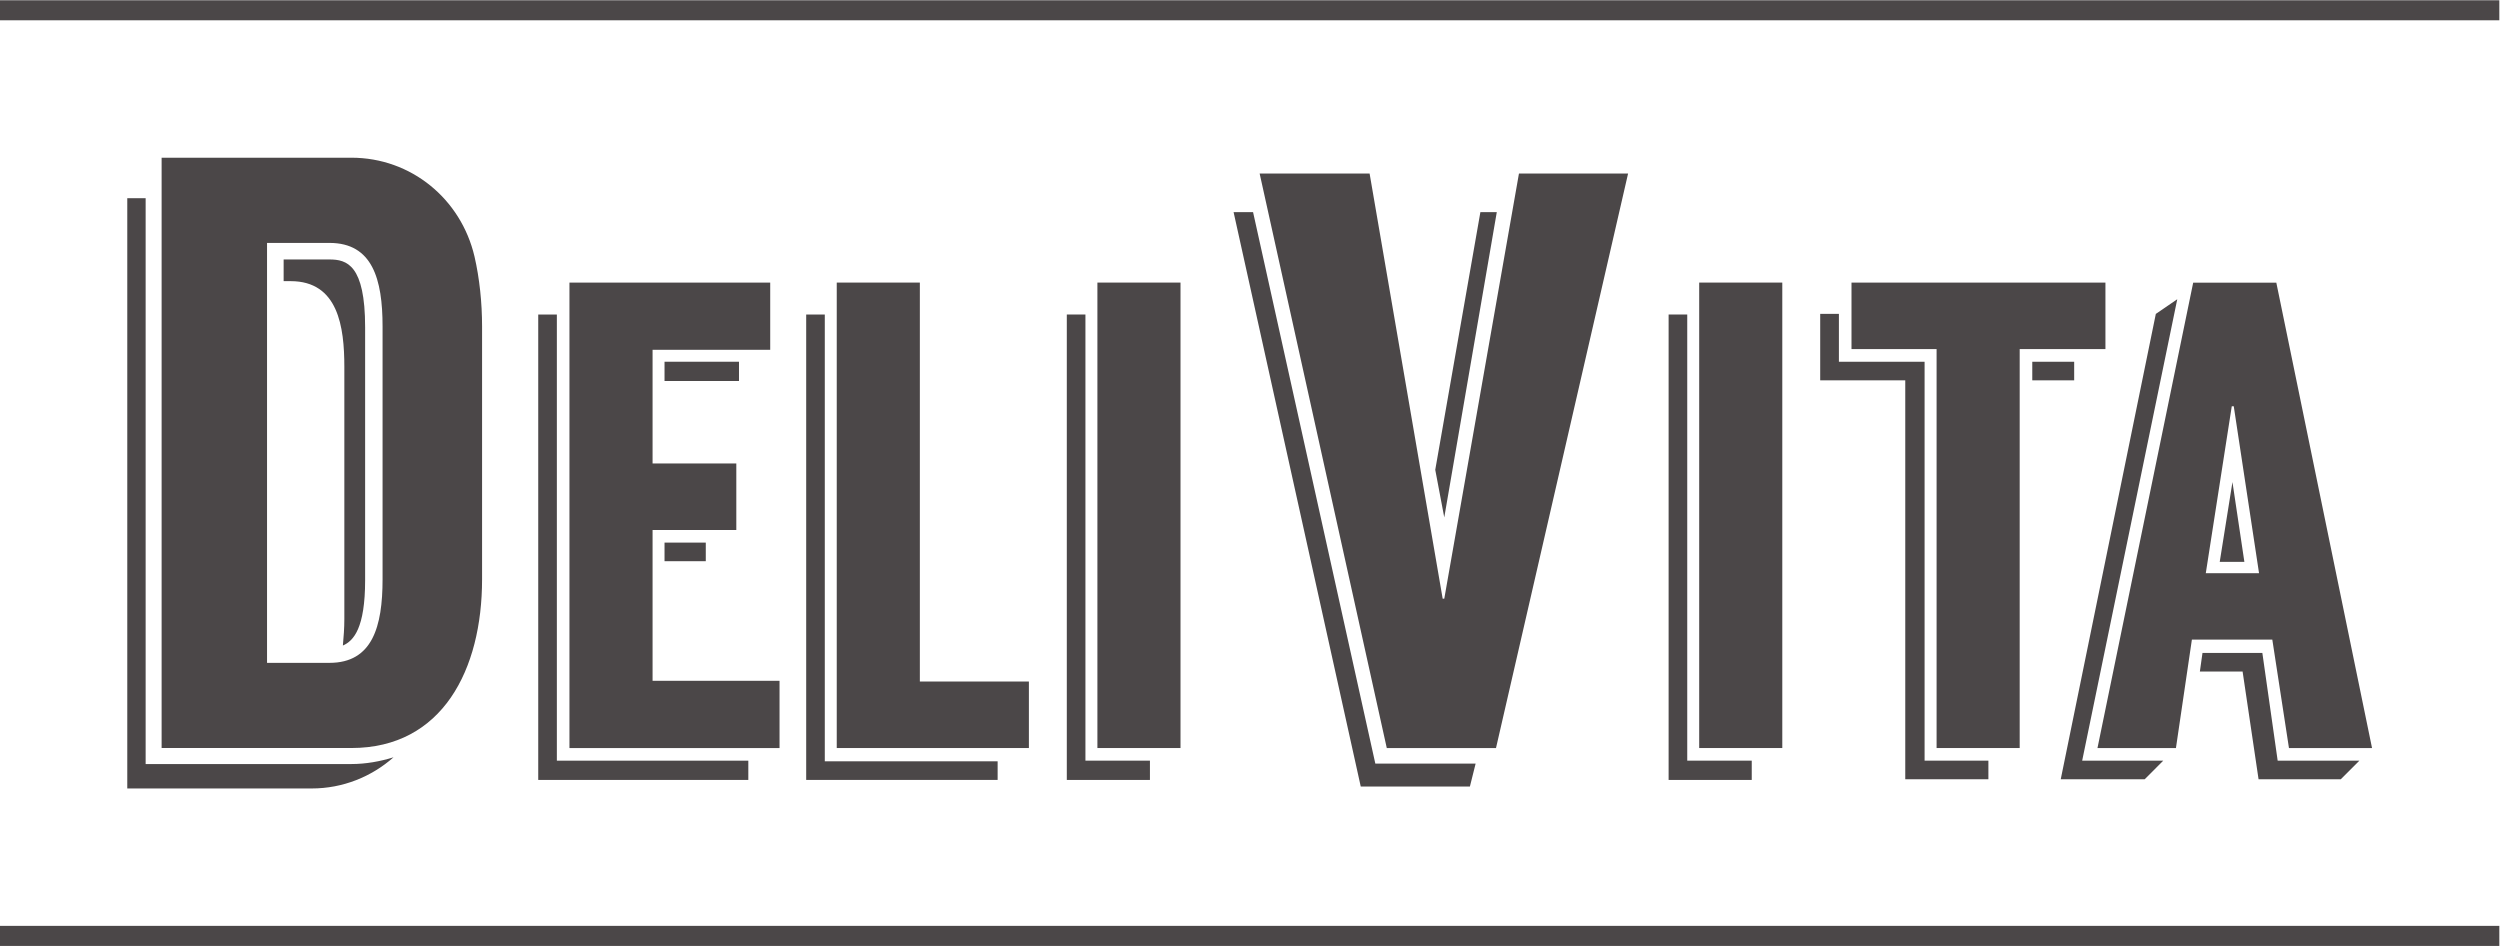 <?xml version="1.0" encoding="UTF-8" standalone="no"?>
<svg
   xmlns:dc="http://purl.org/dc/elements/1.1/"
   xmlns:cc="http://creativecommons.org/ns#"
   xmlns:rdf="http://www.w3.org/1999/02/22-rdf-syntax-ns#"
   xmlns:svg="http://www.w3.org/2000/svg"
   xmlns="http://www.w3.org/2000/svg"
   viewBox="0 0 337.907 127.853"
   height="127.853"
   width="337.907"
   xml:space="preserve"
   id="svg2"
   version="1.1"><defs
     id="defs6" /><g
     transform="matrix(1.333,0,0,-1.333,0,127.853)"
     id="g10"><g
       transform="scale(0.1)"
       id="g12"><path
         id="path14"
         style="fill:#4b4748;fill-opacity:1;fill-rule:nonzero;stroke:none"
         d="M 481.105,699.145 C 467.449,757.297 417,799.227 356.281,799.227 H 163.875 V 200.664 h 192.406 c 92.328,0 132.528,79.539 132.528,171.027 v 256.512 c 0,23.926 -2.567,48.742 -7.704,70.942 M 387.914,371.691 c 0,-47.906 -10.273,-84.671 -53.832,-84.671 H 270.77 v 425.804 h 63.312 c 43.559,0 53.832,-36.719 53.832,-84.621 V 371.691" /><path
         id="path16"
         style="fill:#4b4748;fill-opacity:1;fill-rule:nonzero;stroke:none"
         d="m 356.285,184.422 c 14.52,0 29.039,2.594 42.742,6.84 -22.246,-19.657 -51.289,-31.606 -82.918,-31.606 H 129.051 v 598.535 h 18.625 V 184.422 h 123.097 85.512" /><path
         id="path18"
         style="fill:#4b4748;fill-opacity:1;fill-rule:nonzero;stroke:none"
         d="m 287.598,674.059 h 7.125 c 48.265,0 54.433,-46.442 54.433,-86.907 V 331.504 c 0,-9.527 -0.718,-18.359 -1.488,-26.926 10.945,4.774 22.559,17.688 22.559,66.262 v 256.512 c 0,63.41 -18.649,68.691 -36.168,68.691 h -46.461 v -21.984" /><path
         id="path20"
         style="fill:#4b4748;fill-opacity:1;fill-rule:nonzero;stroke:none"
         d="M 564.641,187.859 H 758.777 V 168.297 H 545.754 v 471.937 h 18.887 z m 225.793,80.95 V 200.648 H 577.406 V 672.586 H 780.977 V 604.449 H 661.695 V 489.18 h 84.914 V 421.762 H 661.695 V 268.809 Z M 673.816,592.328 h 75.504 v -19.512 h -75.504 z m 0,-183.359 h 41.832 v -18.887 h -41.832 v 18.887" /><path
         id="path22"
         style="fill:#4b4748;fill-opacity:1;fill-rule:nonzero;stroke:none"
         d="m 836.32,187.188 h 175.25 V 168.32 H 817.457 v 471.891 h 18.863 z m 206.95,80.902 V 200.648 H 848.441 v 471.961 h 84.262 V 268.09 h 110.567" /><path
         id="path24"
         style="fill:#4b4748;fill-opacity:1;fill-rule:nonzero;stroke:none"
         d="m 1100.6,187.859 h 65.4 v -19.562 h -84.29 v 471.937 h 18.89 z m 96.4,12.789 h -84.26 V 672.609 H 1197 V 200.648" /><path
         id="path26"
         style="fill:#4b4748;fill-opacity:1;fill-rule:nonzero;stroke:none"
         d="m 1394.55,184.863 h 101.69 l -5.81,-23.277 h -110.66 l -128.95,582.48 h 19.75 l 123.98,-559.203" /><path
         id="path28"
         style="fill:#4b4748;fill-opacity:1;fill-rule:nonzero;stroke:none"
         d="M 1650.84,783.184 1516.9,200.629 h -110.74 l -128.92,582.555 h 111.5 l 74.09,-431.09 h 1.63 l 75.72,431.09 h 110.66" /><path
         id="path30"
         style="fill:#4b4748;fill-opacity:1;fill-rule:nonzero;stroke:none"
         d="m 1464.45,434.496 -9.14,48.266 45.77,261.308 h 16.63 l -53.26,-309.574" /><path
         id="path32"
         style="fill:#4b4748;fill-opacity:1;fill-rule:nonzero;stroke:none"
         d="m 1710.82,187.859 h 65.4 v -19.562 h -84.29 v 471.937 h 18.89 z m 96.38,12.789 h -84.26 v 471.961 h 84.26 V 200.648" /><path
         id="path34"
         style="fill:#4b4748;fill-opacity:1;fill-rule:nonzero;stroke:none"
         d="m 1951.48,187.859 h 64.7 v -18.867 h -84.29 v 404.496 h -86.25 v 67.395 h 18.96 v -48.555 h 86.88 z m 183.38,484.727 v -67.414 h -86.95 V 200.648 h -84.26 v 404.524 h -86.28 v 67.414 z m -74.18,-80.258 h 42.48 v -18.84 h -42.48 v 18.84" /><path
         id="path36"
         style="fill:#4b4748;fill-opacity:1;fill-rule:nonzero;stroke:none"
         d="m 2193.51,187.859 -18.84,-18.867 h -85.13 l 96.41,471.844 21.74,14.879 -96.41,-467.856 z m 110.56,122.711 h -81.55 l -16.17,-109.922 h -79.56 l 97.05,471.891 h 84.29 l 97.06,-471.891 h -84.24 z m 88.32,-122.711 -18.88,-18.867 h -83.38 l -16.18,109.203 h -43.34 l 2.66,18.887 h 60.7 l 15.53,-109.223 z m -101.78,190.102 -25.63,169.227 h -2.02 l -26.33,-169.227 z m -39.86,11.449 12.91,80.926 12.09,-80.926 z" /><path
         id="path38"
         style="fill:#4b4748;fill-opacity:1;fill-rule:nonzero;stroke:none"
         d="M 2534.26,0 H 0 V 20.305 H 2534.26 V 0" /><path
         id="path40"
         style="fill:#4b4748;fill-opacity:1;fill-rule:nonzero;stroke:none"
         d="M 2534.26,938.566 H 0 v 20.305 h 2534.26 v -20.305" /></g></g></svg>